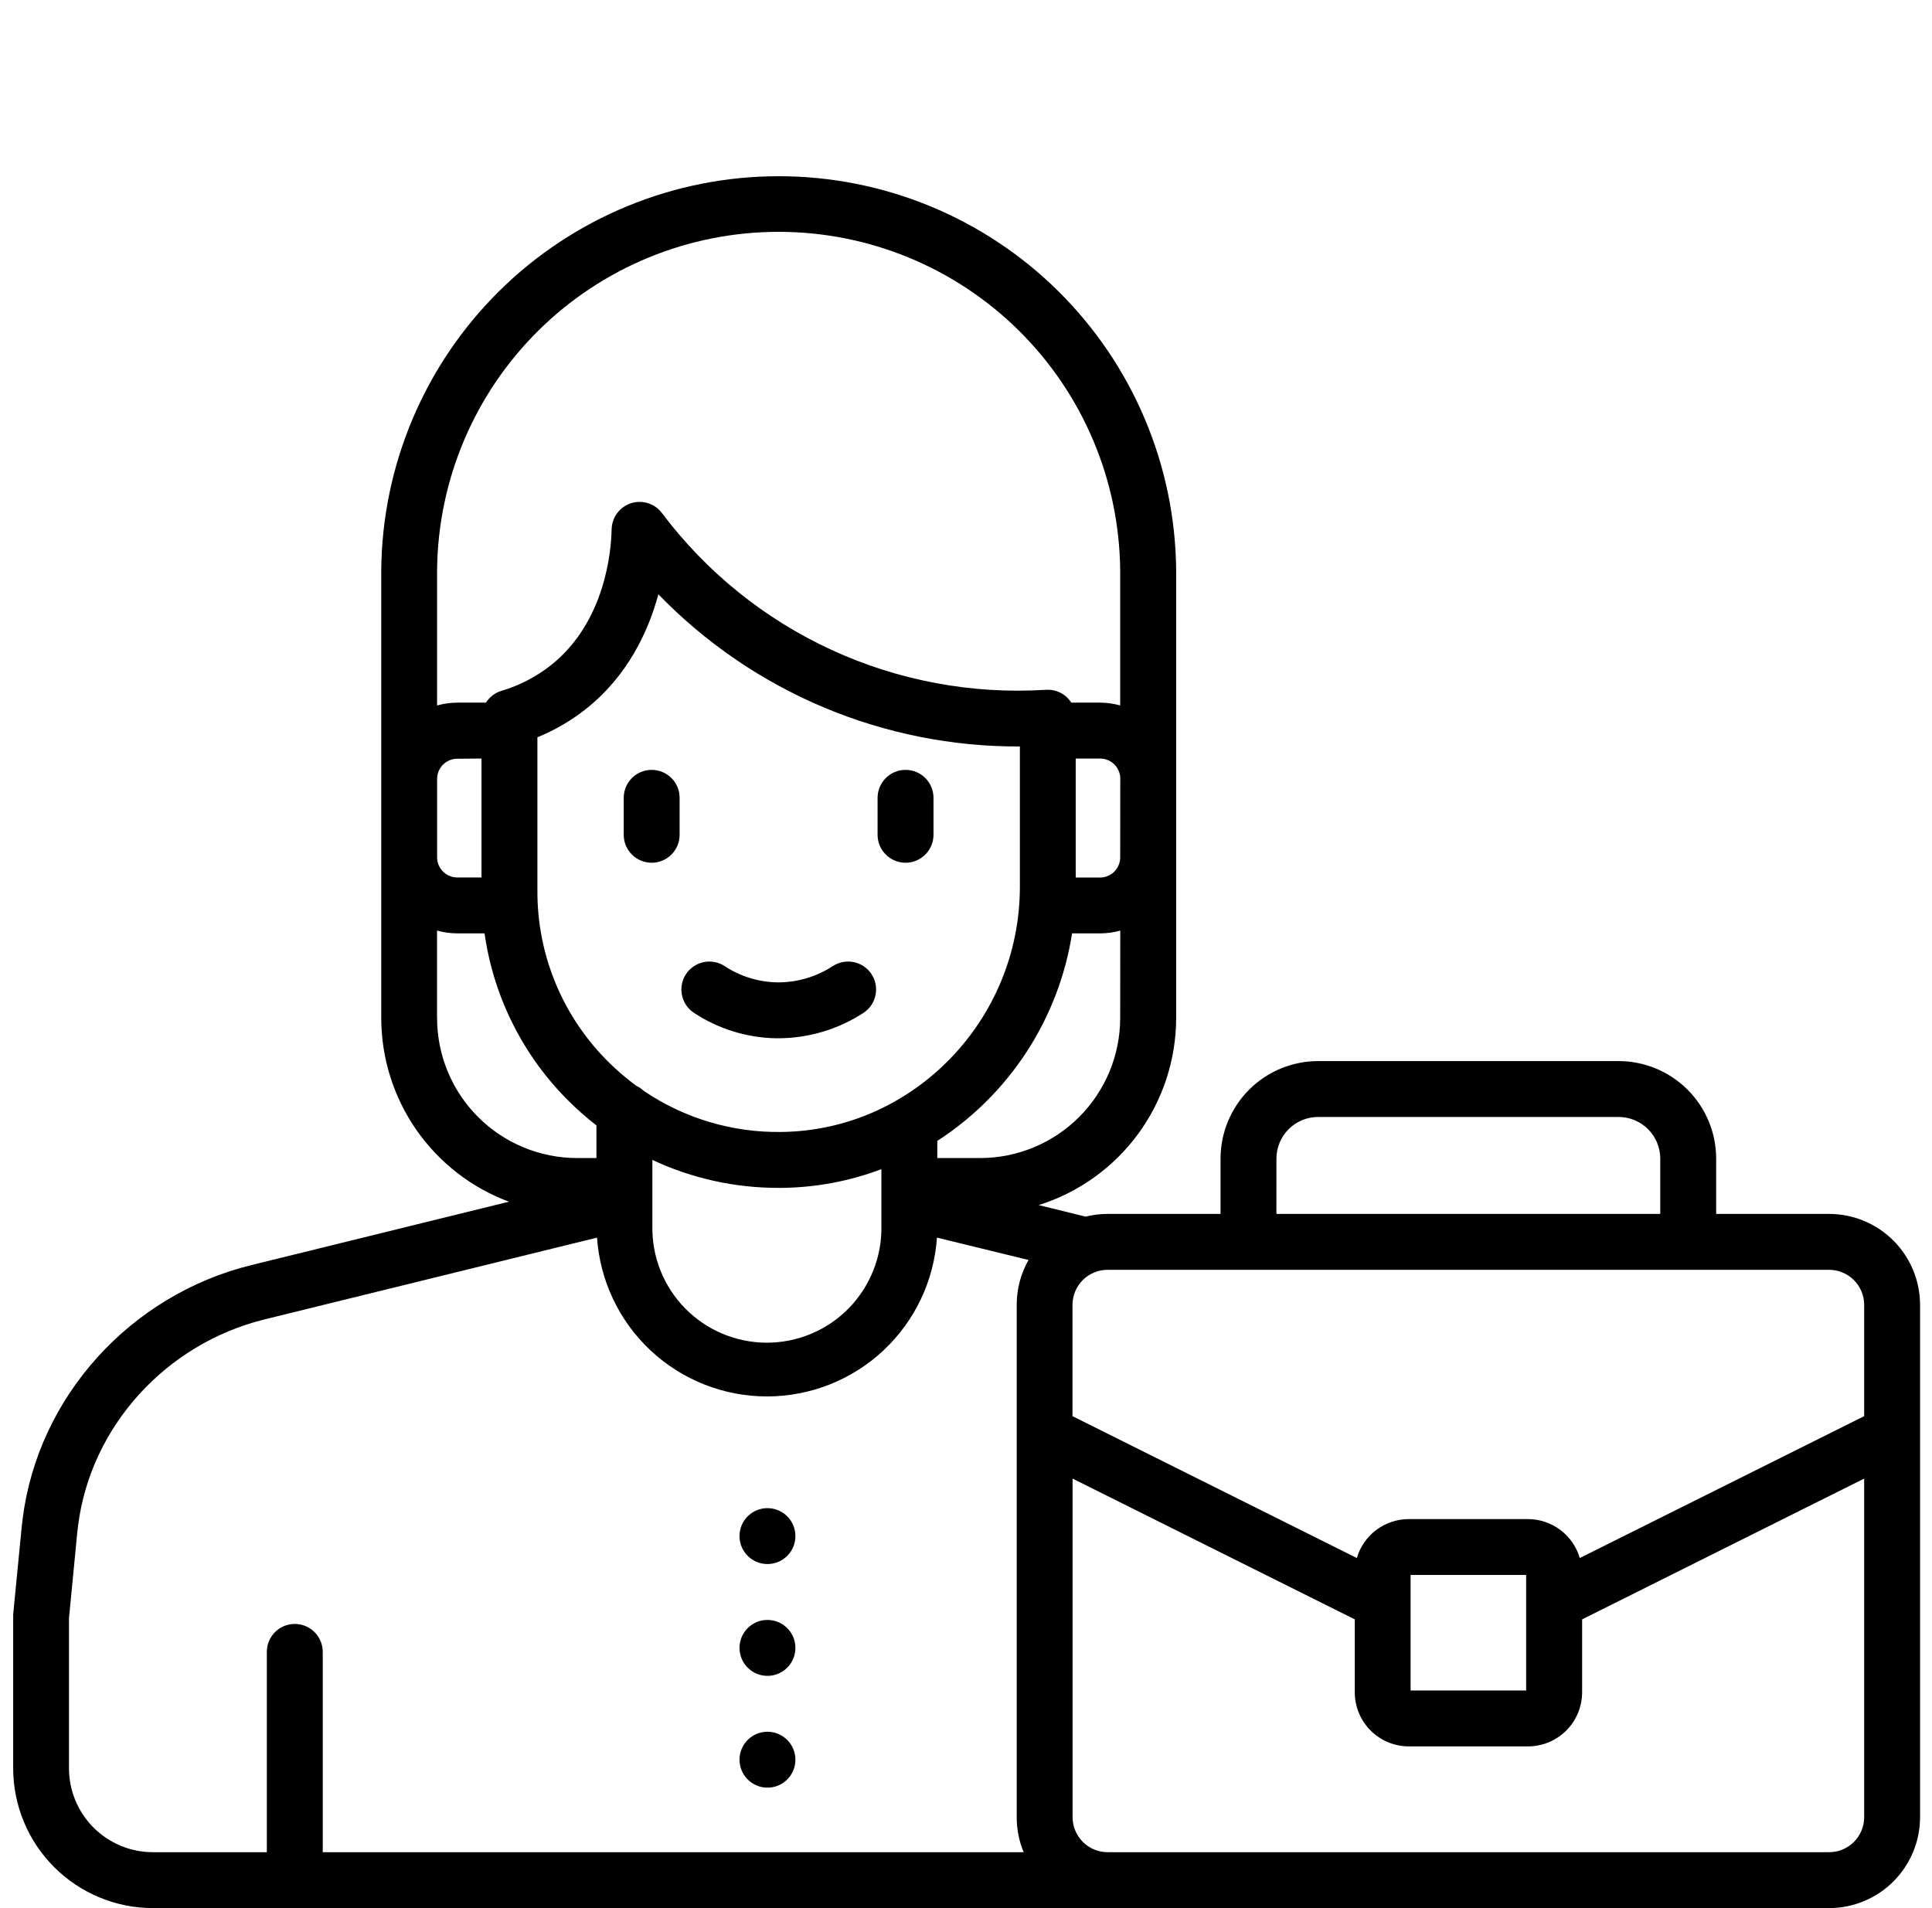 <svg width="81" height="80" viewBox="0 0 81 80" fill="none" xmlns="http://www.w3.org/2000/svg">
<g clip-path="url(#clip0_303_47)">
<path d="M37.965 32.278C37.654 32.278 37.356 32.401 37.137 32.621C36.917 32.841 36.793 33.139 36.793 33.45V35C36.793 35.311 36.917 35.609 37.137 35.828C37.356 36.048 37.654 36.172 37.965 36.172C38.276 36.172 38.574 36.048 38.794 35.828C39.014 35.609 39.137 35.311 39.137 35V33.455C39.138 33.3 39.108 33.147 39.05 33.004C38.991 32.861 38.905 32.732 38.796 32.622C38.687 32.513 38.558 32.426 38.415 32.367C38.272 32.308 38.12 32.278 37.965 32.278ZM34.92 40.501C34.224 40.958 33.408 41.197 32.576 41.187C31.792 41.172 31.028 40.934 30.375 40.501C30.115 40.334 29.8 40.276 29.498 40.339C29.196 40.403 28.931 40.583 28.761 40.84C28.591 41.098 28.529 41.413 28.59 41.715C28.65 42.018 28.828 42.285 29.084 42.458C30.108 43.136 31.303 43.508 32.531 43.531H32.645C33.913 43.526 35.153 43.153 36.214 42.458C36.47 42.285 36.647 42.018 36.708 41.715C36.768 41.413 36.707 41.098 36.537 40.84C36.367 40.583 36.102 40.403 35.8 40.339C35.498 40.276 35.182 40.334 34.923 40.501H34.92ZM27.322 32.278C27.011 32.278 26.713 32.401 26.493 32.621C26.273 32.841 26.15 33.139 26.15 33.45V35C26.15 35.311 26.273 35.609 26.493 35.828C26.713 36.048 27.011 36.172 27.322 36.172C27.632 36.172 27.93 36.048 28.15 35.828C28.37 35.609 28.493 35.311 28.493 35V33.455C28.494 33.3 28.465 33.147 28.406 33.004C28.347 32.861 28.261 32.732 28.152 32.622C28.043 32.513 27.914 32.426 27.771 32.367C27.629 32.308 27.476 32.278 27.322 32.278ZM32.176 63.231C31.944 63.231 31.718 63.3 31.525 63.428C31.332 63.557 31.182 63.74 31.093 63.954C31.005 64.169 30.982 64.404 31.027 64.632C31.072 64.859 31.184 65.068 31.348 65.231C31.511 65.395 31.72 65.507 31.948 65.552C32.175 65.597 32.41 65.574 32.625 65.486C32.839 65.397 33.022 65.247 33.151 65.054C33.279 64.861 33.348 64.635 33.348 64.403C33.348 64.092 33.225 63.794 33.005 63.574C32.785 63.355 32.487 63.231 32.176 63.231ZM32.176 72.606C31.944 72.606 31.718 72.675 31.525 72.803C31.332 72.932 31.182 73.115 31.093 73.329C31.005 73.544 30.982 73.779 31.027 74.007C31.072 74.234 31.184 74.443 31.348 74.606C31.511 74.77 31.72 74.882 31.948 74.927C32.175 74.972 32.41 74.949 32.625 74.861C32.839 74.772 33.022 74.622 33.151 74.429C33.279 74.236 33.348 74.01 33.348 73.778C33.348 73.467 33.225 73.169 33.005 72.949C32.785 72.73 32.487 72.606 32.176 72.606ZM32.176 67.918C31.944 67.918 31.718 67.987 31.525 68.116C31.332 68.245 31.182 68.428 31.093 68.642C31.005 68.856 30.982 69.092 31.027 69.319C31.072 69.546 31.184 69.755 31.348 69.919C31.511 70.083 31.72 70.195 31.948 70.24C32.175 70.285 32.41 70.262 32.625 70.173C32.839 70.084 33.022 69.934 33.151 69.742C33.279 69.549 33.348 69.322 33.348 69.09C33.348 68.78 33.225 68.481 33.005 68.262C32.785 68.042 32.487 67.918 32.176 67.918ZM76.687 50.895H71.951V48.576C71.95 47.492 71.519 46.452 70.752 45.686C69.985 44.919 68.945 44.488 67.861 44.487H55.261C54.176 44.489 53.137 44.92 52.37 45.686C51.604 46.453 51.173 47.492 51.172 48.576V50.895H46.437C46.126 50.895 45.817 50.934 45.515 51.009L43.547 50.525C45.216 50.001 46.675 48.958 47.711 47.549C48.748 46.139 49.308 44.435 49.311 42.686V23.89C49.268 19.499 47.494 15.302 44.373 12.212C41.253 9.121 37.039 7.388 32.647 7.388C28.256 7.388 24.041 9.121 20.921 12.212C17.801 15.302 16.026 19.499 15.984 23.89V42.686C15.986 44.361 16.5 45.996 17.456 47.372C18.413 48.747 19.767 49.798 21.337 50.383L10.545 53.039C5.461 54.289 1.606 58.554 0.953 63.65C0.936 63.783 0.921 63.914 0.907 64.047L0.553 67.681V74.14C0.554 75.693 1.172 77.182 2.269 78.28C3.367 79.379 4.855 79.997 6.407 80H76.687C77.698 79.999 78.667 79.597 79.382 78.882C80.097 78.167 80.499 77.198 80.5 76.187V54.708C80.498 53.697 80.096 52.728 79.382 52.013C78.667 51.298 77.698 50.896 76.687 50.895ZM46.964 42.686C46.962 44.242 46.343 45.733 45.243 46.833C44.142 47.933 42.651 48.552 41.095 48.553H39.297V47.834C40.798 46.863 42.077 45.586 43.051 44.087C44.025 42.587 44.671 40.899 44.948 39.133H46.125C46.41 39.132 46.694 39.093 46.968 39.017L46.964 42.686ZM32.776 47.459C30.718 47.493 28.7 46.893 26.995 45.74C26.903 45.653 26.797 45.581 26.682 45.528C26.277 45.23 25.894 44.903 25.535 44.55C24.579 43.61 23.82 42.488 23.304 41.251C22.788 40.013 22.525 38.684 22.531 37.343V30.912C23.26 30.614 23.944 30.216 24.562 29.728C26.322 28.333 27.182 26.472 27.603 24.917C29.569 26.947 31.924 28.559 34.529 29.655C37.134 30.752 39.933 31.31 42.759 31.297V37.187C42.756 42.779 38.279 47.39 32.776 47.459ZM36.953 49.022V51.406C36.964 52.044 36.849 52.677 36.612 53.27C36.376 53.862 36.025 54.402 35.578 54.857C35.131 55.312 34.598 55.674 34.009 55.92C33.421 56.167 32.79 56.294 32.152 56.294C31.514 56.294 30.883 56.167 30.294 55.92C29.706 55.674 29.173 55.312 28.726 54.857C28.279 54.402 27.927 53.862 27.691 53.27C27.455 52.677 27.34 52.044 27.351 51.406V48.631C29.007 49.407 30.814 49.807 32.643 49.803H32.8C34.219 49.786 35.625 49.52 36.953 49.019V49.022ZM46.964 35.98C46.955 36.198 46.863 36.404 46.705 36.556C46.548 36.707 46.338 36.792 46.12 36.792H45.1V31.803H46.125C46.343 31.803 46.553 31.889 46.71 32.04C46.867 32.192 46.96 32.399 46.968 32.617L46.964 35.98ZM18.325 23.89C18.364 20.119 19.89 16.515 22.571 13.861C25.252 11.208 28.872 9.72 32.644 9.72C36.416 9.72 40.036 11.208 42.717 13.861C45.398 16.515 46.924 20.119 46.964 23.89V29.576C46.689 29.5 46.405 29.46 46.12 29.459H44.915C44.863 29.376 44.8 29.3 44.729 29.233C44.612 29.124 44.474 29.04 44.324 28.986C44.173 28.932 44.014 28.91 43.854 28.92C40.766 29.117 37.677 28.543 34.866 27.249C32.055 25.956 29.61 23.983 27.751 21.509C27.605 21.315 27.401 21.171 27.169 21.097C26.937 21.023 26.688 21.024 26.456 21.098C26.224 21.173 26.021 21.318 25.876 21.513C25.73 21.708 25.649 21.944 25.643 22.187C25.626 23.065 25.393 26.07 23.096 27.892C22.479 28.378 21.775 28.742 21.021 28.965C20.753 29.047 20.524 29.222 20.375 29.459H19.172C18.885 29.46 18.6 29.5 18.325 29.578V23.89ZM20.187 31.803V36.789H19.172C18.947 36.789 18.732 36.7 18.574 36.541C18.415 36.383 18.326 36.168 18.326 35.944V32.656C18.327 32.432 18.416 32.217 18.574 32.059C18.733 31.9 18.947 31.811 19.172 31.811L20.187 31.803ZM18.323 42.686V39.015C18.599 39.093 18.884 39.132 19.17 39.133H20.315C20.696 41.821 21.953 44.309 23.892 46.211C24.244 46.557 24.616 46.882 25.006 47.186V48.553H24.192C22.636 48.551 21.145 47.933 20.045 46.833C18.945 45.733 18.326 44.241 18.325 42.686H18.323ZM42.917 77.656H13.531V69.258C13.531 68.947 13.407 68.649 13.188 68.429C12.968 68.209 12.67 68.086 12.359 68.086C12.048 68.086 11.75 68.209 11.53 68.429C11.311 68.649 11.187 68.947 11.187 69.258V77.656H6.407C5.475 77.655 4.582 77.284 3.922 76.625C3.263 75.966 2.893 75.073 2.892 74.14V67.85L3.237 64.275C3.248 64.165 3.261 64.058 3.275 63.95C3.806 59.808 6.951 56.337 11.101 55.315L25.031 51.889C25.154 53.695 25.958 55.388 27.28 56.624C28.603 57.86 30.346 58.547 32.157 58.547C33.967 58.547 35.71 57.86 37.033 56.624C38.356 55.388 39.16 53.695 39.282 51.889L43.121 52.826C42.797 53.398 42.626 54.044 42.626 54.701V76.187C42.625 76.691 42.723 77.191 42.917 77.656ZM53.515 48.576C53.516 48.114 53.7 47.67 54.027 47.343C54.354 47.015 54.798 46.831 55.261 46.831H67.861C68.324 46.831 68.768 47.015 69.095 47.342C69.423 47.669 69.607 48.113 69.607 48.576V50.895H53.514L53.515 48.576ZM78.156 76.187C78.156 76.577 78.001 76.95 77.726 77.226C77.45 77.501 77.077 77.656 76.687 77.656H46.437C46.048 77.656 45.674 77.501 45.399 77.225C45.124 76.95 44.969 76.577 44.968 76.187V61.992L56.8 67.894V70.954C56.8 71.555 57.039 72.131 57.464 72.556C57.889 72.98 58.465 73.219 59.065 73.22H64.065C64.666 73.219 65.242 72.98 65.666 72.556C66.091 72.131 66.33 71.555 66.331 70.954V67.894L78.156 61.992V76.187ZM59.14 70.875V66.031H63.984V70.875H59.14ZM78.156 59.375L66.234 65.322C66.096 64.852 65.81 64.439 65.418 64.145C65.027 63.851 64.55 63.691 64.061 63.69H59.06C58.571 63.691 58.094 63.85 57.702 64.144C57.31 64.439 57.023 64.851 56.886 65.322L44.965 59.375V54.708C44.966 54.318 45.12 53.945 45.396 53.669C45.671 53.394 46.045 53.239 46.434 53.239H76.687C77.076 53.239 77.45 53.394 77.725 53.669C78.001 53.945 78.155 54.318 78.156 54.708V59.375Z" fill="black"/>
</g>
<defs>
<clipPath id="clip0_303_47">
<rect width="80" height="80" fill="white" transform="translate(0.5)"/>
</clipPath>
</defs>
</svg>

